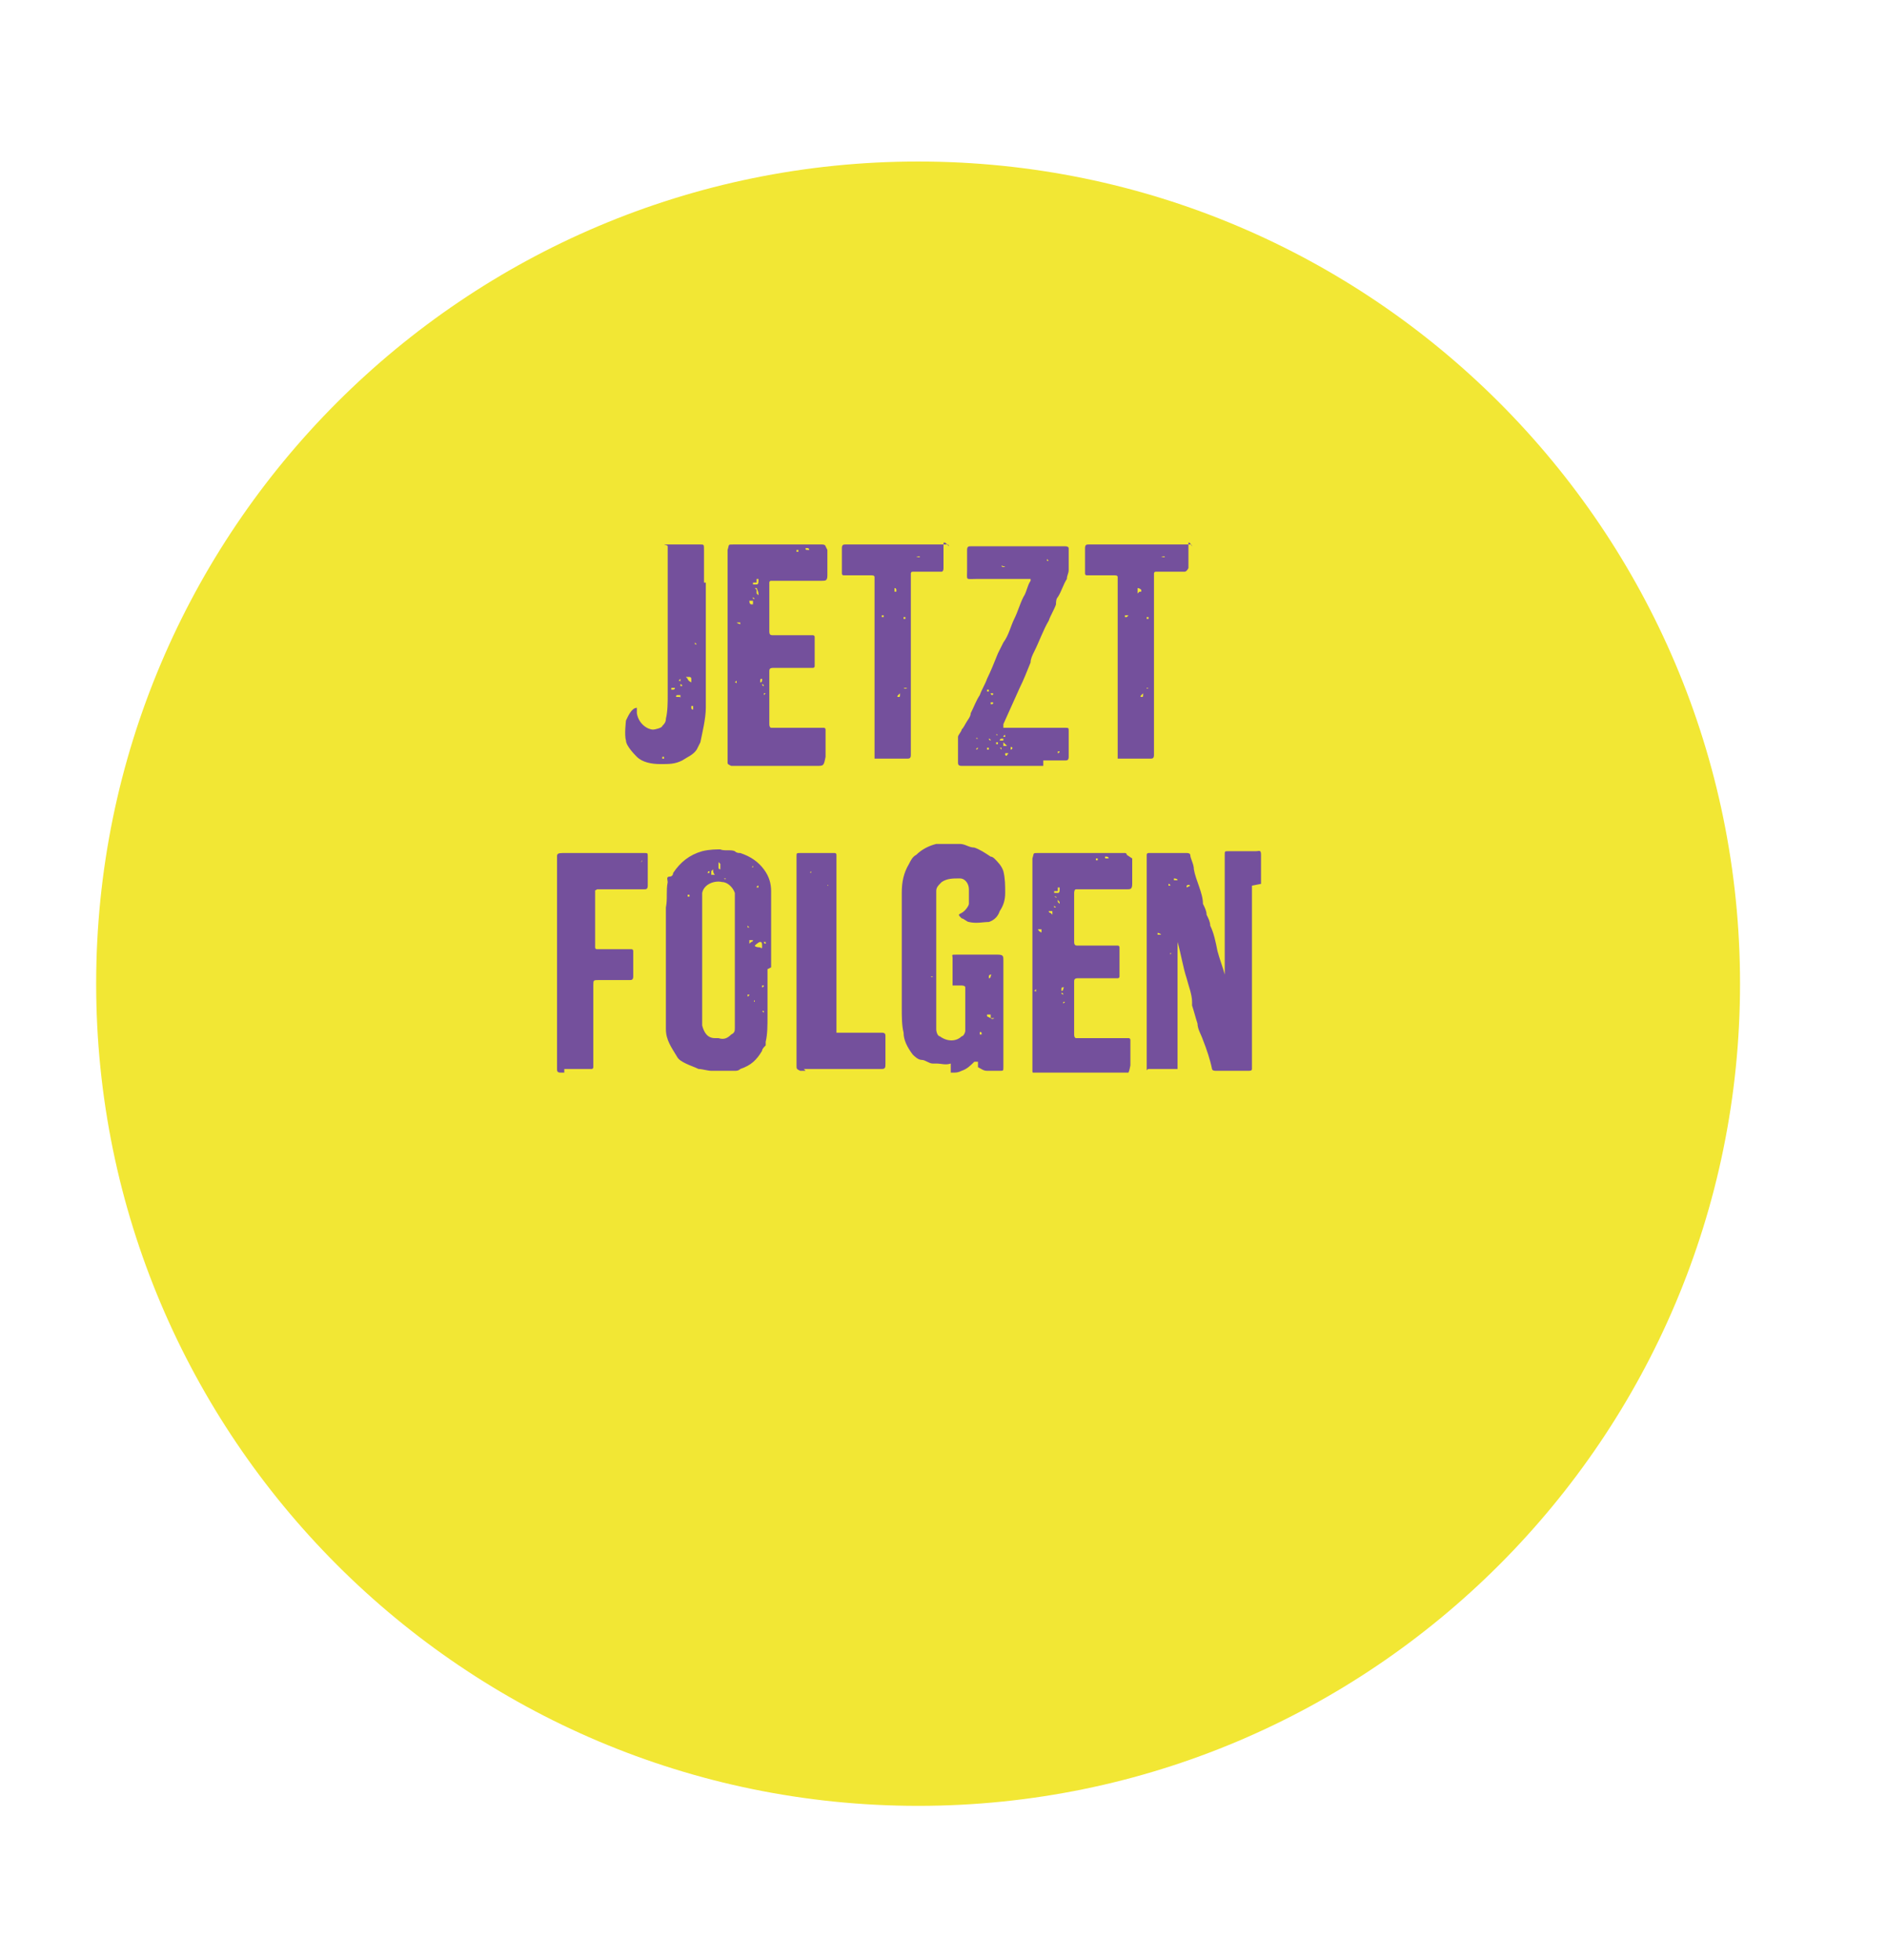 <?xml version="1.0" encoding="UTF-8"?>
<svg id="Ebene_1" data-name="Ebene 1" xmlns="http://www.w3.org/2000/svg" xmlns:xlink="http://www.w3.org/1999/xlink" version="1.1" viewBox="0 0 104 108">
  <defs>
    <style>
      .cls-1 {
        clip-path: url(#clippath);
      }

      .cls-2 {
        fill: none;
      }

      .cls-2, .cls-3, .cls-4 {
        stroke-width: 0px;
      }

      .cls-3 {
        fill: #f2e734;
      }

      .cls-4 {
        fill: #74509c;
      }
    </style>
    <clipPath id="clippath">
      <rect class="cls-2" x="30.7" y="29.9" width="38.8" height="29.2"/>
    </clipPath>
  </defs>
  <path class="cls-3" d="M50.6,99.5c25,0,45.3-20.3,45.3-45.3S75.6,8.9,50.6,8.9,5.3,29.2,5.3,54.2c0,25,20.3,45.3,45.3,45.3h0Z"/>
  <g class="cls-1">
    <path class="cls-4" d="M64.2,58.6s0,0,0,0c0,0,0,0,0,0,0,0,0,0,0,0,0,0,0,0,0,0M64,58.3s0,0,0,0c0,0,0,0,0,0,0,0,0,0,0,0,0,0,0,0,0,0M67.5,55.2s0,0,0,0c0,0,0,0,0,0,0,0,0,0,0,0,0,0,0,0,0,0M67,55.2s0,0,0,0c0,0,0,0,0,0,0,0,0,0,0,0,0,0,0,0,0,0M68.1,53.6c0,0-.1,0-.1,0s0,0,0,0c0,0,0,0,0,0,0,0,0,0,0,.1M66.3,53.5s0,0,0,0c0,0,0,0,0,0s0,0,0,0c0,0,0,0,0,0M68.7,53.2s0,0,0,0h0s0,0,0,0c0,0,0,0,0,0M66.4,52.5s0,0,0,0,0,0,0,0c0,0,0,0,0,0,0,0,0,0,0,0M64.5,52.5s0,0,0,0c0,0,0,0,0,0,0,0,0,0,0,0,0,0,.1,0,0,.1M68.2,52.1h0c0,0,0,0,0,0,0,0,0,0,0,0,0,0,0,0,0,0M66.5,52s0,0,0,.1c0,0,0,0,0-.1s0,0,0,0c0,0,.1,0,.1,0M66,51.8s0,0,0,0c0,0,0-.1,0,0,0,0,0,0,0,0,0,0,0,0,0,0M66.3,51.4s0,0,0,0c0,0,0,0,0,0,0,0,0,0,0,0s0,0,0,0c0,0,0,0,0,0,0,0,0,0,0,0M65.7,51.5s0,0,0,0h.2s0,0,0,0c0,0,0,0,0,0,0,0-.1,0-.2,0,0,0,0,0,0,0M63.5,51.4s0,0,0,0c0,0,0,0,0,0s0,0,0,0c0,0,0,0,0,0M63.8,51.4s0,0,0,0c0,0,.1,0,.2.1,0,0,0,0,0,0,0,0-.1,0-.2,0M66.1,51.2s0,0,0,0h0s0,0,0,0c0,0,0,0,0,0M65.4,51.2s-.1,0-.2,0c0,0,0,0,0,0h0c0,0,.1,0,.2,0,0,0,0,0,0,0,0,0,0,0,0,0M64.1,51.1s0,0,0,0h0s0,0,0,0c0,0,0,0,0,0M63.7,51.1s0,0,0,0,0,0,0,0c0,0,0,0,0,0,0,0,0,0,0,0M64.7,50s0,0,0,0,0,0,0,0c0,0,0,0,0,0h0ZM65.3,49.7s0,0,0,0c0,0,0,0,0,0,0,0,0,0,0,0,0,0,0,0,0,0M65.8,49.5s0,0,0,0c0,0,0,0,0,0,0,0,0,0,0,0h0ZM64,49.4s0,0,0,0c0,0,0,0,0,0,0,0,0,0,0,0s0,0,0,0M64.8,49.5s0,0,0,0c0,0-.1,0-.1,0s0,0,0,0c0,0,.1,0,.1.1M63.6,49.5s0,0,0,0c0,0,0,0,0,0,0,0,0,0,0,0,0,0,0,0,0,0M64.5,49.2s0,0,0,0c0,0,0,0,0,0,0,0,0,0,0,0h0ZM63.8,49.2s0,0,0,0h0s0,0,0,0c0,0,0,0,0,0M65.1,49s0,0,0,0c0,0,0,0,0,0,0,0,0,0,0,0,0,0,0,0,0,0M64.4,49s0,0,0,0c0,0,0,0,0,0,0,0,0,0,0,0,0,0,0,0,0,0M63.6,48.9s0,0,0,0c0,0,0,0,0,0,0,0,0,0,0,0h0ZM65.4,48.9s0,0,0,0c0,0,0,0,0,0,0,0,0,0,0,0,0,0,0,0,0,0,0,0,0,0,0-.1,0,0,.1-.1.2,0M64.4,48.7s0,0,0,0c0,0,0,0,0,0s.1,0,.1.1c0,0-.1,0-.1,0M63.9,48.6h0s0,0,0,0c0,0,0,0,0,0,0,0,0,0,0,0M65.3,48.5s0,0,0,0c0,0,0,0,0,.1,0,0-.1,0-.1,0,0,0,0,0,.1,0M64.7,48.6c0,0,0,0,0-.1s0-.1,0-.1c0,0,.2,0,.2.1,0,0-.2,0-.2,0M64.6,48.4s0,0,0,0c0,0,0,0,0,0h0s0,0,0,0M64.1,48.4s.1,0,.1,0c0,0,.1,0,.2,0,0,0,0,0,0,0,0,0,0,0,0,0,0,0-.3,0-.3,0M64.5,48.2s0,0,0,0c0,0,0,0,0,0,0,0,0,0-.1,0,0,0,0,0,0,0M64.5,47.7s0,0,0,0c0,0,0,0,0,0,0,0,0,0,0,0s0,0,0,0M68.8,47.4h0c0,0,0,0,0,0,0,0,0,0,0,0,0,0,0,0,0,0M64,47.1h0s0,0,0,0,0,0,0,0c0,0,0,0,0,0M69.5,48.7c0-.2,0-.3,0-.5,0-.3,0-.8,0-1.1s-.1-.2-.3-.2c-.2,0-.4,0-.7,0s-.5,0-.8,0c-.2,0-.2,0-.2.2s0,.4,0,.6v.9c0,.8,0,1.4,0,2s0,1.2,0,1.9,0,.1,0,.2c0,.3,0,.7,0,1,0,0,0,0,0,0s0,0,0,0h0c-.1-.4-.3-.9-.4-1.3-.1-.5-.2-1-.4-1.4,0-.2-.1-.4-.2-.6,0-.2-.1-.4-.2-.6,0-.6-.4-1.3-.5-1.9,0-.3-.2-.6-.2-.8,0,0,0-.1-.2-.1,0,0,0,0,0,0-.6,0-1.2,0-1.9,0,0,0-.1,0-.2,0,0,0-.1,0-.1.1,0,.3,0,.5,0,.8,0,0,0,.1,0,.2,0,.7,0,1.3,0,2,0,1,0,1.9,0,2.9,0,.1,0,.3,0,.4,0,.2,0,.4,0,.5,0,.3,0,.7,0,1,0,.4,0,.9,0,1.3,0,.2,0,.6,0,.9s0,.6,0,.8c0,.3,0,.6,0,.9s0,.1.1.1c.5,0,.9,0,1.6,0,0,0,0,0,0,0,0,0,0,0,0,0,0,0,0-.1,0-.2,0-.7,0-1.3,0-2.1,0,0,0-.1,0-.2,0-.2,0-.5,0-.7,0,0,0-.2,0-.3,0-.4,0-.7,0-1.1,0-.4,0-.7,0-1.2,0-.3,0-.8,0-1.2,0-.1,0-.2,0-.3,0,0,0,0,0,0s0,0,0,0c0,.1,0,.2,0,.3.2.7.3,1.4.5,2,.1.4.3.9.3,1.3,0,0,0,.1,0,.2.1.3.2.7.3,1,0,.3.2.6.3.9.2.5.4,1.1.5,1.6,0,0,0,.1.2.1.3,0,.6,0,.9,0,.3,0,.5,0,.8,0h.1c.1,0,.2,0,.2-.1v-1.7c0-.3,0-.5,0-.8,0-.3,0-.7,0-1,0-.3,0-.7,0-1,0-.3,0-.6,0-1,0-.2,0-.5,0-.7,0-.2,0-.4,0-.6,0-.6,0-1.3,0-2,0-.3,0-.7,0-1.1,0,0,0-.2,0-.2M57.4,58.6h0s0,0,0,0c0,0,0,0,0,0M57,58.6s0,0,0,0c0,0,0,0,0,0h0s0,0,0,0M61.7,58.5s0,0,0,0c0,0,0,0,0,0,0,0,0,0,0,0,0,0,0,0,0,0M59.2,58.4s0,0,0,0h0s0,0,0,0c0,0,0,0,0,0M58.6,58.5s0,0,0,0c0,0,0,0,0,0,0,0,0,0,0,0,0,0,0,0,0,0M57.4,58.5c0,0,0,0-.1,0,0,0,0,0,0,0,0,0,0,0,0,0,0,0,0,0,.1,0,0,0,0,0,0,0,0,0,0,0,0,0M58.3,58.2s0,0,0,0c0,0,0,0,0,0,0,0,0,0,0,0h0ZM61.1,58s0,0,0,0c0,0,0,0,0,0,0,0,0,0,0,0,0,0,0,0,0,0M60.4,58s0,0,0,0h0s0,0,0,0c0,0,0,0,0,0M60.5,57.3s0,0,0,0c0,0,0,0,0,0h0s0,0,0,0M57.1,56.8h0c0,0,0,0,0,0,0,0,0,0,0,0,0,0,0,0,0,0M58.7,56.5s0,0,0,0c0,0,0,0,0,0h0ZM57.6,56s0,0,0,0c0,0,0,0,0,0s0,0,0,0c0,0,0,0,0,0M58.5,55.7s0,0,0,0c0,0,0,0,0,0,0,0,0,0,0,0,0,0,0,0,0,0s0,0,0,0c0,0,0,0,0,0M58.6,55.3s0,0,0,0,0,0,0-.1c0,0,0,0,0,0,0,0,.1,0,.1,0M57.6,55s0,0,0,0h0s0,0,0,0c0,0,0,0,0,0M58.5,54.7c0,0,.1,0,.1.1,0,0,0,0,0,0,0,0-.1,0-.1-.1,0,0,0,0,0,0M57,54.6s-.1,0,0,0c0,0,0,0,.1-.1,0,0,0,0,0,.1s0,0-.1,0M58.4,54.6s0,0-.1,0c0,0,0,0,0,0s0,0,0,0c0,0,.1,0,.2,0h0c0-.2,0-.2.1-.2s0,0,0,.1c0,0,0,.1-.1.1h-.1c0,0,0,.1,0,.2M57.5,54.3s0,0,0,0c0,0,0,0-.1,0,0,0,0,0,0,0,0,0,0,0,0,0,0,0,.1,0,.1,0M56.9,54s0,0,0,0c0,0,0,0,0,0,0,0,0,0,0,0,0,0,0,0,0,0M58.3,54s0,0,0,0c0,.1,0,.1,0,.2,0,0,0,0,0,0,0,0,0,0,0,0M58.7,53.6s0,0,0,0c0,0,0,0,0,0h0s0,0,0,0ZM57.7,53.6s0,0,0,0c0,0,0,0,0,0s0,0,0,0c0,0,0,0,0,0M58.2,53.5s0,0,0,0c0,0,0,0,0,0,0,0,0,0,0,0s0,0,0,0M60.8,52.9h0s0,0,0,0c0,0,0,0,0,0h0ZM59.3,52.9s0,0,0,0c0,0,0,0,0,0,0,0,0,0,0,0,0,0,0,0,0,0M57.3,52.8s0,0,0,0c0,0,0,0,0,0h0s0,0,0,0M56.9,52.3s0,0,0,0t0,0h0s0,0,0,0M57.8,51.6h0s0,0,0,0h0s0,0,0,0M58.1,51.5s0,0,0,0c0,0,0,0,0,0,0,0,0,0,0,0,0,0,0,0,0,0,0,0,0,0,0,0M57.5,51.4s0,0,0,0c0,0-.2,0-.3-.2,0,0,0,0,0,0,0,0,0,0,0,0h0c0,0,.1,0,.2,0h0c0,.1,0,.2,0,.2M57.9,50.3s-.1,0-.1-.1c0,0,.1,0,.2,0h0v.3c0,0,0,0,0,0,0,0,0,0,0,0,0,0,0,0,0-.1M58.2,50s0,0,0,0c0,0,0,0,0,0,0,0,0,0-.1,0,0,0,0,0,0-.1,0,0,0,0,0,0M58.2,49.7s0,0,0,.1c0,0,0,0,0,0s0,0,0,0,0,0,0,0c0,0,0,0,0,0M58.7,49.7s0,0,0,0c0,0,0,0,0,0,0,0,0,0,0,0s0,0,0,0M58.1,49.4s.1,0,.1,0c0,0,.1.2.2.3,0,0,0,0,0,.1,0,0,0,0,0,0h0c0,0,0,0,0,0,0,0,0,0-.1-.1,0,0,0-.1,0-.2M58.3,49.1s0,0,0,0c0,0,0,0,0-.1,0,0,0-.1,0-.1,0,0,0,0,.1,0,0,0,0,.1,0,.1,0,.1,0,.2-.1.2,0,0-.1,0-.2,0,0,0,0,0,0,0,0,0,0,0,0-.1M57.3,48.7s0,0,0,0c0,0,0,0,0,0,0,0-.1,0-.1,0s0,0,0,0M57.4,48s0,0,0,0c0,0,0,0,0,0,0,0,0,0,0,0h0ZM61.6,47.8s0,0,0,0c0,0,0,0,0,0,0,0,0,0,0,0,0,0,0,0,0,0M60.5,47.7s0,0,0,0c0,0,0,0,0,0h0s0,0,0,0M61.8,47.6s0,0,0,0c0,0,0,0,0,0,0,0,0,0,0,0,0,0,0,0,0,0M59.1,47.5s0,0,0,0c0,0,0,0,0,0s0,0,0,0c0,0,0,0,0,0M56.9,47.4s0,0,0,0c0,0,0,0,0,0s0,0,0,0c0,0,0,0,0,0M61.7,47.3s0,0,0,0c0,0-.1,0,0,0,0,0,0,0,0,0,0,0,.1,0,.1,0M61.1,47.3c0,0,0,0-.1,0s-.1,0-.1-.1c0,0,0,0,.1,0,0,0,.1,0,.1.1M59.1,47.2s0,0,0,0c0,0,0,0,0,0,0,0,0,0,0,0,0,0,0,0,0,0M60.5,47.4s0,0-.1,0c0,0,0,0,0-.1,0,0,.1,0,.1,0,0,0,0,.1,0,.1M59.5,47.3c0,0-.1,0-.1,0,0,0,0,0,0,0,0,0,.1,0,.1,0,0,0,0,0,0,0M57.8,47.2s0,0,0,0,0,0,0,0c0,0,0,0,0,.1,0,0-.1,0,0,0M62.1,47.1c0,0,0-.1-.1-.1-.2,0-.4,0-.6,0-.5,0-1.1,0-1.6,0h0c-.2,0-.3,0-.5,0s-.1,0-.1,0c-.2,0-.3,0-.5,0-.5,0-1,0-1.5,0-.3,0-.2,0-.3.3,0,0,0,.2,0,.3,0,.5,0,1,0,1.4s0,.2,0,.3c0,.3,0,.7,0,1,0,.3,0,.6,0,1,0,0,0,.2,0,.3,0,0,0,.2,0,.3,0,.7,0,1.4,0,2.1,0,.4,0,.9,0,1.3,0,0,0,0,0,.1,0,.2,0,.4,0,.5s0,.4,0,.6c0,.1,0,.3,0,.5,0,.2,0,.3,0,.5,0,0,0,.1,0,.2,0,.4,0,.9,0,1.3,0,.1,0,.1.2.2.3,0,.7,0,1,0,.4,0,.9,0,1.3,0,.8,0,1.4,0,2.4,0,.4,0,.4,0,.5-.5,0,0,0-.1,0-.1,0-.4,0-.8,0-1.3,0,0,0-.1-.1-.1-.3,0-.8,0-1.1,0-1,0-1.1,0-1.8,0,0,0-.1,0-.1-.2,0-.5,0-.9,0-1.4,0-.4,0-.8,0-1.2,0,0,0-.2,0-.3,0-.1,0-.2.2-.2.2,0,.5,0,.7,0,.4,0,.7,0,1.1,0h.4c0,0,.1,0,.1-.1,0,0,0-.3,0-.3,0-.4,0-.7,0-1.1s0-.2,0-.2c0,0,0-.1-.1-.1-.2,0-.4,0-.6,0-.3,0-.5,0-.8,0-.3,0-.6,0-.8,0-.1,0-.2,0-.2-.2,0-.3,0-.5,0-.8h0c0-.7,0-1.3,0-1.9,0,0,0-.2.1-.2.3,0,.5,0,.8,0s.5,0,.7,0c.3,0,.5,0,.7,0,.2,0,.4,0,.6,0,.2,0,.3,0,.3-.3v-.2c0-.3,0-.6,0-.9v-.3ZM54.5,58.4s0,0,0,0,0,0,0,0c0,0,0,0,0,0,0,0,0,0,0,0M53.3,58.4s0,0,0,0c0,0,0,0,0,0,0,0,0,0,0,0,0,0,0,0,0,0M54.8,58.2h0c0,0,0,0,0,0,0,0,0,0,0,0,0,0,0,0,0,0M53.5,58.1h0s0,0,0,0c0,0,0,0,0,0,0,0,0,0,0,0M51.8,58.1s0,0,0,0c0,0,0,0,0,0,0,0,0,0,0,0,0,0,0,0,0,0M53.7,57.9s0,0,0,0c0,0,0,0,0,0,0,0,0,0,0,0,0,0,0,0,0,0M51.3,57.8s0,0,0,0c0,0,0,0,0,0h0s0,0,0,0ZM50.3,57.8s0,0,0,0c0,0,0,0,0,0,0,0,0,0,0,0M55,57.7s-.1,0-.1,0c0,0,0,0,.1,0s0,0,0,0c0,0,0,0,0,0M50.9,57.8s0,0,0,0c0,0,0,0,0,0,0,0,0,0,0,0,0,0,0,0,0,0M53.4,57.7s0,0,0,0h0s0,0,0,0c0,0,0,0,0,0M51.2,57.6s0,0,0,0h0c0,0,0,0,0,0,0,0,0,0,0,0M52.9,57.4s0,0,0,0c0,0,0,0,0,0h0s0,0,0,0M50.3,57.4s0,0,0,0h0s0,0,0,0c0,0,0,0,0,0M50.9,57.3s0,0,0,0c0,0,0,0,0,0s0,0,0,0c0,0,0,0,0,0M54,57c0,0,0,0,0-.1,0,0,0-.1.1,0,0,0,0,0,0,.1,0,0,0,0,0,0M51.5,56.9s0,0,0,0c0,0,0-.1,0-.1,0,0,0,0,0,0,0,0,0,0,0,0M51.3,56.7s0,0,0,0,0,0,0,0c0,0,0,0,0,0s0,0,0,0M54,56.5s0,0,0,0c0,0,0,0,0,0,0,0,0,0,0,0,0,0,0,0,0,0M54.7,56.1s0,0,0,0c0,0,0,0,.1,0,0,0,0,0,0,0,0,0-.1.1-.2,0M54.4,56c0,0,0,0,0,0,0,0,0,0,0,0,0,0,0,0,0-.1,0,0,.1,0,.2,0,0,0,0,0,0,.1h0c0,.1,0,.1,0,.1M53.8,55.8c0,0-.1,0-.1,0s0,0,0,0c0,0,.1,0,.1,0,0,0,0,0,0,0,0,0,0,0,0,0M54.1,55.5s0,0,0,0c0,0,0,0,0,0,0,0,0,0,0,0,0,0,0,0,0,0M53.6,55.5h0c0,0,0,0,0,0,0,0,0,0,0,0,0,0,0,0,0,0M53.9,55.3h0s0,0,0,0c0,0,0,0,0,0,0,0,0,0,0,0M54.4,55.3s0,0,0,0c0,0,0,0,0,0,0,0,0,0,0,0,0,0,0,0,0,0M51.1,55.1s0,0,0,0c0,0,0,0,0,0,0,0,0,0,0,0,0,0,0,0,0,0M53.9,54.9s0,0,0,0c0,0,0,0,0,0s0,0,0,0c0,0,0,0,0,0M54,54.6s0,0,0,0c0,0,0,0,0-.1,0,0,0,0,0,0,0,0,0,0,0,0,0,0,0,0,0,0M54,53.9s0,0,0,0c0,0,0,0,0,0,0,0,0,0,0,0s0,0,0,0M54.5,53.9s0,0,0-.1c0,0,0-.1.1-.1s0,0,0,.1c0,0,0,.1-.1.1M53.3,53.8s0,0,0,0c0,0,0,0,0,0,0,0,0,0,0,0,0,0,0,0,0,0M52.8,53.8s0,0,0,0,0,0,0,0c0,0,0,0,0,0,0,0,0,0,0,0M51.4,53.8s0,0,0-.1c0,0,0,0,0,0,0,0,0,0,0,.1,0,0,0,.1-.1,0M50.3,53.6s0,0,0,0c0,0,0,0,0,0s0,0,0,0c0,0,0,0,0,0M53.1,53.5s0,0,0,0c0,0,0,0,0,0s0,0,0,0h0ZM54.3,53.6s0,0,0,0c0,0,0,0,0,0,0,0,0,0,0,0,0,0,0,0,0,0M50,53.4s0,0,0,0h0s0,0,0,0c0,0,0,0,0,0M52.8,53.2s0,0,0,0,0,0,0,0c0,0,0,0,0,0,0,0,0,0,0,0M51.5,53.2s0,0,0,0c0,0,0,0,0,0s0,0,0,0c0,0,0,0,0,0M51,53.2s0,0,0,0h0s0,0,0,0c0,0,0,0,0,0M53.1,53s0,0,0,0c0,0,0,0,0,0,0,0,0,0,0,0,0,0,0,0,0,0M49.9,52.4s0,0,0,0c0,0,0,0,0,0h0c0,0,0,0,0,0M51.4,52.2s0,0,0,0c0,0,0,0,0,0,0,0,0,0,0,0,0,0,0,0,0,0M50.5,51.7s0,0,0,0,0,0,0,0c0,0,0,0,0,0,0,0,0,0,0,0M50.6,49.5s0,0,0,0c0,0,0,0,0,0,0,0,0,0,0,0,0,0,0,0,0,0M55.1,48.6s0,0,0,0c0,0,0,0,0,0,0,0,0,0,0,0,0,0,0,0,0,0M54.4,48.5s0,0,0,0c0,0,0,0,0,0h0c0,0,0,0,0,0M53.9,48.5c0,0-.1,0-.1,0,0,0,0,0,0,0,0,0,0,0,0,0,0,0,0,0,0,0M54.8,48.2s0,0,0,0c0,0,0,0,0,0s0,0,0,0,0,0,0,0M54.1,48.2s-.1,0-.2,0c0,0,0,0,0,0h.2s0,0,0,0h0c0,.1,0,.1,0,.1M50.7,48.1s0,0,0,0c0,0,0,0,0,0,0,0,0,0,0,0,0,0,0,0,0,0M53.2,48h0s0,0,0,0,0,0,0,0h0ZM54.4,47.9s0,0,0,0h0s0,0,0,0c0,0,0,0,0,0M53.6,47.7s0,0,0,0c0,0,0,0,.1,0,0,0,0,0,0,0,0,0,0,0,0,0M54.4,47.6s0,0,0,0h0c0,0,0,0,0,0M52.4,59.1s0,0,.1,0c.2,0,.3,0,.5-.1.3-.1.5-.3.7-.5,0,0,0,0,.1,0,0,0,.1,0,.1,0v.3c.2.1.3.2.5.2.2,0,.5,0,.7,0s.2,0,.2-.2c0-.3,0-.5,0-.8,0-.4,0-.8,0-1.2,0-.3,0-.6,0-.9,0-.3,0-.6,0-.8,0,0,0-.1,0-.2,0-.4,0-.8,0-1.2,0-.3,0-.5,0-.8,0-.2,0-.3-.3-.3-.4,0-.9,0-1.2,0,0,0-.2,0-.3,0-.3,0-.5,0-.8,0s-.2,0-.2.2c0,.3,0,.5,0,.8,0,.2,0,.4,0,.7s0,0,0,0c0,0,0,0,.1,0,0,0,0,0,.1,0,.1,0,.2,0,.3,0,0,0,.2,0,.2.1,0,0,0,.1,0,.2,0,.3,0,.6,0,.9,0,.3,0,.6,0,.9s0,.3,0,.4c0,.1-.1.3-.2.3-.3.3-.8.3-1.2,0-.1,0-.2-.2-.2-.4,0-.2,0-.3,0-.5v-.8c0-.4,0-.7,0-1.1,0-.2,0-.3,0-.5,0-.2,0-.4,0-.6,0-.3,0-.6,0-1,0-.2,0-.3,0-.5,0-.4,0-.6,0-.9,0-.1,0-.2,0-.4,0-.2,0-.5,0-.7v-.6c0-.2.1-.3.3-.5.3-.2.6-.2,1-.2.3,0,.5.3.5.6v.2c0,.2,0,.5,0,.6s-.2.4-.4.5c-.2.1-.2.1,0,.3.1,0,.3.2.4.2.4.1.8,0,1.1,0,.3-.1.5-.3.6-.6.2-.3.3-.6.3-1,0-.4,0-.8-.1-1.2,0,0,0,0,0,0-.1-.3-.3-.5-.5-.7,0,0-.1-.1-.2-.1-.3-.2-.6-.4-.9-.5-.3,0-.5-.2-.8-.2-.2,0-.3,0-.5,0s-.3,0-.5,0c-.1,0-.2,0-.3,0-.4.1-.8.3-1.1.6-.2.1-.3.3-.4.5-.3.5-.4,1-.4,1.6,0,0,0,0,0,.1,0,.2,0,.4,0,.7,0,.1,0,.2,0,.4,0,.6,0,1.2,0,1.8,0,0,0,0,0,.1,0,.3,0,.6,0,.9,0,.3,0,.5,0,.8,0,0,0,.2,0,.3,0,.4,0,.8,0,1.2,0,.5,0,1,.1,1.4,0,.4.2.8.5,1.2.1.1.3.3.5.3.2,0,.4.2.6.2s.1,0,.2,0c.3,0,.5.1.8,0M48.2,58.8s0,0,0,0h0c0,0,0,0,0,0s0,0,0,0M46.3,58.8s0,0,0,0c0,0,0,0,0,0,0,0,0,0,0,0,0,0,0,0,0,0M44.5,58.8s0,0,0,0,0,0,0,0c0,0,0,0,0,0s0,0,0,0M47.7,58.8s0,0,0,0,0-.1,0-.1c0,0,0,0,0,0,0,0,0,0,0,.1M45.7,58.7s0,0,0,0c0,0,0,0,0,0,0,0,0,0,0,0,0,0,0,0,0,0M44.8,58.5c0,0-.1,0-.1,0,0,0,0,0,0,0,0,0,0,0,0,0s0,0,0,0M46.3,58.5s0,0,0,0h0s0,0,0,0c0,0,0,0,0,0M44.5,58.2s0,0,0,0c0,0,0,0,0,0h0s0,0,0,0ZM46.1,58.2s0,0,0,0h0s0,0,0,0c0,0,0,0,0,0M46,58s0,0,0,0h0s0,0,0,0c0,0,0,0,0,0M44.3,58s0,0,0,0c0,0,0-.1,0-.1,0,0,0,0,0,0,0,0,0,.1,0,.1M46.4,57.3s0,0,0,0c0,0,0,0,0,0,0,0,0,0,0,0,0,0,0,0,0,0M44.4,56.6c0,0,0,0,0-.1,0,0,0,0,0,0,0,0,0,0,0,.1,0,0,0,0,0,0M45.3,55.2s0,0,0,0,0,0,0,0c0,0,0,0,0,0,0,0,0,0,0,0M44.8,55.2s-.1,0-.1,0c0,0,0,0,0,0,0,0,0,0,.1,0,0,0,0,0,0,0,0,0,0,0,0,0M44.1,55.2s0,0,0,0c0,0,0,0,0,0,0,0,0,0,0,0,0,0,0,0,0,0M45.4,52.4s0,0,0,0c0,0,0,0,0,0h0s0,0,0,0M44.8,52.4s0,0,0,0c0,0,0,0,0,0,0,0,0,0,0,0,0,0,0,0,0,0M43.9,52.1h0c0,0,0,0,0,0,0,0,0,0,0,0h0ZM44.2,51.8s0,0,0,0c0,0,0,0,0,0,0,0,0,0,0,0,0,0,0,0,0,0M44.8,51.9s0,0,0,0c0,0,0,0,0,0,0,0,0,0,0,0,0,0,0,0,0,0M44.6,51.6s0,0,0,0c0,0,0,0,0,0,0,0,0,0,0,0h0ZM44.8,51.4s0,0,0,0,0,0,0,0c0,0,0,0,0,0,0,0,0,0,0,0M45.8,51.2s0,0,0,0,0,0,0,0h0c0,0,0,0,0,0M44.6,51.1s0,0,0,0c0,0,0,0,0,0,0,0,0,0,0,0,0,0,0,0,0,0M45.3,50.9s0,0,0,0c0,0,0,0,0,0,0,0,0,0,0,0,0,0,0,0,0,0M44.9,50.9s0,0,0,0c0,0,0,0,0,0s0,0,0,0c0,0,0,0,0,0M44.2,50.9s0,0,0,0c0,0,0,0,0,0,0,0,0,0,0,0h0ZM44.6,50.7s0,0,0,0c0,0,0,0,0,0,0,0,0,0,0,0,0,0,0,0,0,0M44.9,50.4s0,0,0,0c0,0,0,0,0,0,0,0,0,0,0,0,0,0,0,0,0,0M44.3,50.5s0,0,0,0c0,0,0,0,0,0,0,0,0,0,0,0,0,0,0,0,0,0M45.1,49.8h0s0,0,0,0c0,0,0,0,0,0h0ZM44.7,49.3s0,0,0,0c0,0,0,0,0,0,0,0,0,0,0,0,0,0,0,0,0,0M44.8,48.8s0,0,0,0c0,0,0,0,0,0,0,0,0,0,0,0,0,0,0,0,0,0M45.6,48.9s0,0,0-.1,0,0,.1,0c0,0,0,0,0,0s0,0-.1,0M45.3,48.6s0,0,0,0c0,0,0,0,0,0,0,0,0,0,0,0,0,0,0,0,0,0M44.6,48.5s0,0,0,0c0,0,0,0,0,0,0,0,0,0,0,0,0,0,0,0,0,0M45.6,48.3s0,0,0,0t0,0s0,0,0,0h0ZM44.3,48.2s0,0,0,0c0,0,0,0,0,0,0,0,0,0,0,0,0,0,0,0,0,0M45.4,48s0,0,0,0c0,0,0,0,0,0s0,0,0,0c0,0,0,0,0,0M44.7,48.1c0,0-.1,0,0-.1,0,0,0,0,0,0,0,0,0,0,0,.1,0,0,0,0,0,0M45.5,47.8s0,0,0,0h0s0,0,0,0c0,0,0,0,0,0M45.1,47.8s0,0,0,0h0s0,0,0,0c0,0,0,0,0,0M44.3,47.7s0,0,0,0c0,0,0,0,0,0,0,0,0,0,0,0h0ZM44.3,58.9h.5c.5,0,1.1,0,1.6,0h.8c.4,0,.8,0,1.2,0s.1,0,.2,0c.2,0,.2-.1.2-.3,0-.1,0-.3,0-.4,0-.4,0-.7,0-1.1,0-.1,0-.2-.2-.2-.8,0-.9,0-1.1,0s-.4,0-.7,0-.5,0-.7,0c0-.2,0-.4,0-.6,0-.2,0-.4,0-.5s0-.7,0-.8c0-.6,0-.7,0-1.2,0-.2,0-.3,0-.4,0-.4,0-.9,0-1.4,0,0,0,0,0-.1,0-.3,0-.6,0-1,0-.3,0-.7,0-1,0-.6,0-1.2,0-1.8,0-.1,0-.3,0-.4,0-.2,0-.4,0-.6,0,0,0-.1-.1-.1-.4,0-.8,0-1.2,0-.2,0-.4,0-.7,0-.2,0-.2,0-.2.2h0c0,.8,0,1.3,0,1.9,0,.5,0,1.1,0,1.6,0,0,0,.1,0,.1,0,.4,0,.8,0,1.3,0,.3,0,.7,0,1,0,.7,0,1.4,0,2.1,0,.2,0,.3,0,.5,0,.5,0,1.1,0,1.6,0,0,0,0,0,.1v.8c0,.2,0,.4,0,.5,0,.2,0,.2.2.3,0,0,.2,0,.3,0M41,58.3s0,0,0,0c0,0,0,0,0,0h0ZM41,57.3s0,0,0,0c0,0,0,0,0,0,0,0,0,0,0,0s0,0,0,0M41.7,55.9s0,0,0,0c0,0,0,0,.1,0,0,0,0,0,0,0,0,0,0,0,0,0M42,55.7s0,0,0,0,0,0,.1,0c0,0,0,0,0,0,0,0,0,.1,0,.1M40.8,55.6s0,0,0,0c0,0,0,0,0,0s0,0,0,0M41.8,55.4s0,0,0,0c0,0,0,0,0,0,0,0,0,0,0,0,0,0,0,0,0,0M41.2,55.3h0s0,0,0,0c0,0,0,0,0,0,0,0,0,0,0,0M41.6,55.2s0,0,0,0c0,0-.1,0,0-.1,0,0,0,0,0,0,0,0,0,0,0,0M41.9,54.9s0,0,0,0,0,0,0,0c0,0,0,0,0,0,0,0,0,0,0,0M41.2,54.9s0,0,0,0c0,0,0-.1,0-.1,0,0,.1,0,.1,0,0,0,0,.1-.1.1M42.3,54.7s0,0,0,0c0,0,0,0,0,0h0s0,0,0,0M42,54.2c0,0,0,0,.1.1,0,0,0,.1-.1.1,0,0,0,0,0-.1,0,0,0,0,.1,0M36.9,54.2s0,0,0,0c0,0,0,0,0,0,0,0,0,0,0,0,0,0,0,0,0,0M42.3,53.8s0,0,0,0,0,0,0,0c0,0,0,0,0,0s0,0,0,0M42.3,53.3h0s0,0,0,0c0,0,0,0,0,0h0ZM42.1,53.1s0,0,0,0c0,0,0-.1,0,0,0,0,0,0,0,0,0,0,0,0,0,0M42,52.7s0,0,0,0c0,0,0,0,0,0s0,0,0,0c0,0,0,0,0,0M42.2,52.5s0,0,0,0c0,0,0,0,0,0,0,0,0,0,0,0,0,0,0,0,0,0M41.7,52.5h-.1s0,0,0,0c0,0,0,0,0,0h.1ZM41.3,52.4s0,0,0,0c0,0,0,0,0,0,0,0,0,0,0,0,0,0,0,0,0,0M42,52.2s0,.1-.1,0c0,0-.3,0-.3-.1,0,0,.2-.2.3-.2s.1.1.1.2M42.2,51.9c0,0,0,0,0,0,0,0,0,.1,0,.1,0,0-.1,0-.1-.1,0,0,0,0,.1,0M41.3,52h0c0-.1,0-.2,0-.2,0,0,.2,0,.2,0,0,0,0,.1-.1.1M41.3,51.6s0,0,0,0c0,0,0,0,0,0,0,0,0,0,0,0,0,0,0,0,0,0M40.8,51.6c0,0-.1,0-.1,0,0,0,0,0,0,0,0,0,0,0,0,0,.1,0,.2,0,.1,0M42.3,51.5s0,0,0,0,0,0,0,0c0,0,0,0,0,0,0,0,0,0,0,0M40.9,51.4h0c0,0,0,0,0,0,0,0,0,0,0,0M37.5,51.5s0,0,0,0c0,0,0,0,0,0,0,0,0,0,0,0h0ZM41.7,51.4s0,0,0,0c0,0,0,0,0,0,0,0,0,0,0,0,0,0,.1,0,0,0M41.3,51.1s.1,0,0,0,0,0-.1,0c0,0,0,0,0-.1,0,0,0,0,0,0M37.6,51s0,0,0,0h0s0,0,0,0h0ZM38,51s0,0,0,0c0,0,0,0,0,0,0,0,0,0,0,0,0,0,0,0,0,0h0ZM41.7,50.9s0,0,0,0c0,0,0,0,0,0,0,0,0,0,0,0,0,0,0,0,0,0M38.4,50.9h0c0,0,0,0,0,0,0,0,0,0,0,0,0,0,0,0,0,0M41.4,50.6c0,0,0,.1,0,.1,0,0,0,0,0,0,0,0,0,0,0,0,0,0,0,0,0,0M42.3,50.4s0,0,0,0c0,0,0,0,0,0s0,0,0,0c0,0,0,0,0,0M41,50.4s0,0,0,0h0s0,0,0,0c0,0,0,0,0,0M41.7,50.4s0,0,0,0c0,0,0,0,0,0s0,0,0,0c0,0,0,0,0,.1M42.3,49.9s0,0,0,0h0s0,0,0,0,0,0,0,0M38.3,50s0,0,0,0c0,0,0,0,0,0,0,0,0,0,0,0,0,0,0,0,0,0M42,49.8h0s0,0,0,0t0,0h0ZM41.7,49.5s0,0,0,0h0s0,0,0,0M41.1,49.5s0,0,0,0,0,0,0,0c0,0,0,0,0,0h0ZM38,49.4s0,0-.1,0c0,0,0-.1,0-.1,0,0,0,0,.1,0,0,0,0,.1,0,.2M42.2,49h0c0,0,0,0,0,0,0,0,0,0,0,0,0,0,0,0,0,0M37.7,49.1s0,0,0,0,0,0,0,0c0,0,0,0,0,0,0,0,0,0,0,0M41.8,48.9s0,0,0,0,0,0-.1,0,0,0,0,0c0,0,0-.1.1-.1M40.5,49h0c0,0,0,0,0,0,0,0,0,0,0,0,0,0,0,0,0,0M38,48.9s0,0,0,0c0,0,0,0,0,0,0,0,0,0,0,0,0,0,0,0,0,0M37.4,48.8s0,0,0,0h0c0,0,0,0,0,.1,0,0,0,0,0,0M40.3,48.6h0c0,0,0,0,0,0,0,0,0,0,0,0,0,0,0,0,0,0M40.5,53.9s0,.2,0,.3c0,.6,0,.9,0,1.4,0,.3,0,.6,0,1,0,.2,0,.3-.2.4-.2.2-.4.3-.7.2h-.2c-.4,0-.6-.3-.7-.7,0-.2,0-.4,0-.6,0,0,0-.2,0-.3,0-.3,0-.7,0-1,0-.4,0-.9,0-1.3,0-.9,0-1.8,0-2.7,0-.3,0-.6,0-1,0,0,0-.1,0-.2,0,0,0-.2,0-.2.1-.5.7-.7,1.1-.6.3,0,.6.3.7.6,0,.2,0,.3,0,.5,0,.3,0,.7,0,1,0,1,0,1.7,0,2.2,0,.2,0,.7,0,.9M37.1,48.6s0,0,0,0h0s0,0,0,0,0,0,0,0M40.6,48.5s0,0,0,0c0,0,0,0,0,0,0,0,0,0,0,0,0,0,0,0,0,0M39.2,48.4s0,0,0,0c0,0,0,0,0,.1,0,0,0,0,0,0,0,0,0,0,0-.1M39.9,48.4c0,0,0,0,.1,0,0,0,0,0,0,0,0,0,0,.1-.1,0,0,0,0,0,0-.1M37.4,48.3s0,0,0,0,0,0,0,0c0,0,0,0-.1,0,0,0,0,0,0,0M40.2,48.2s0,0,.1,0c0,0,0,0,0,0s0,0,0,0c0,0-.1,0,0,0M39.1,48s0,.1,0,.1h0s-.1,0-.1,0c0,0,0-.1.1-.1M40.1,48s0,0,0,0c0,0,0,0,0,0h0c0,0,0,0,0,0M40.6,48s0,0,0,0c0,0,0,0,0,0,0,0,0,0,0,0,0,0,0,0,0,0M39.3,47.9s0,0,0,0h0c0,.1,0,.2.1.3,0,0,0,0,0,0,0,0-.2,0-.2,0,0,0,0-.1,0-.2M41.5,47.8s0,0,0,0,0,0,0,0c0,0,0,0,0,0,0,0-.1,0,0-.1M39.1,47.7s0,0,0,0c0,0,0,0,0,0,0,0,0,0,0,0,0,0,0,0,0,0M40.3,47.7s0,0,0,0c0,0,.1,0,0,0,0,0,0,0,0,0,0,0,0,0,0,0M39.7,47.6h0s0,0,0,0h0c0,.2,0,.2,0,.3,0,0,0,0,0,0,0,0-.1,0-.1-.1,0,0,0-.2,0-.3M37.8,47.6c0,0,0,0,.1,0,0,0,0,0,0,0,0,0,0,0-.1,0,0,0,0,0,0,0M40.9,47.7s0,0,0,0,0,0,0-.1c0,0,0,0,0,0,0,0,0,0,0,0,0,0,0,.1,0,.2,0,0,0,0,0,0,0,0,0,0,0,0M41.3,47.4s0,0,0,0,0,0,0,0c0,0,0,0,0,0,0,0,0,0,0,0M40.6,47.4s0,0,.1,0,0,0,0,0c0,0,0,0,0,0,0,0-.1,0-.1,0,0,0,0,0,0-.1M39.3,47.4h0s0,0,0,0c0,0,0,0,0,0,0,0,0,0,0,0M39.7,47.4s0,0,0,0c0,0,0,0,0,0s0,0,0,0c0,0,0,0,0,0M40,47.3s0,0,0,0c0,0,0,0,0,0,0,0,0,0,0,0,0,0,0,0,0,0M38.2,47.4s0,0,0,0h0c0,0,0,0,0,0,0,0,0,0,0,0M40.4,47.2s0,0,0,0c0,0,0,0,0,0h0s0,0,0,0M40.1,47s0,0,0,0t0,0s0,0,0,0h0ZM39.4,47s0,0,0,0h0s0,0,0,0h0ZM42.5,53.3c0-.6,0-1.3,0-1.9,0-.2,0-.5,0-.7,0,0,0-.1,0-.2,0-.5,0-.9,0-1.4,0-.4-.1-.8-.4-1.2-.3-.4-.7-.7-1.3-.9-.1,0-.2,0-.3-.1-.2-.1-.6,0-.8-.1-.2,0-.6,0-1,.1-.7.2-1.2.6-1.6,1.2,0,0,0,.2-.2.2s-.1.2-.1.3c-.1.5,0,.9-.1,1.4,0,.3,0,.6,0,.9,0,.6,0,1.2,0,1.8v.3c0,.5,0,.9,0,1.4,0,.4,0,.7,0,1.1,0,.4,0,.8,0,1.2,0,.6.3,1,.6,1.5.1.2.3.3.5.4.2.1.5.2.7.3.2,0,.5.1.7.1.1,0,.3,0,.4,0,.3,0,.6,0,.9,0,.1,0,.2,0,.3-.1.6-.2.9-.5,1.2-1,0-.1.1-.2.2-.3,0,0,0-.1,0-.2.1-.4.1-.9.1-1.4,0-.3,0-.6,0-.9,0-.6,0-1.1,0-1.7M31.5,58.7s0,0,0,0c0,0,0,0,0,0,0,0,0,0,0,0,0,0,0,0,0,0M31.2,58.2s0,0,0,0c0,0,0,0,0,0s0,0,0,0c0,0,0,0,0,0M32.3,58s0,0,0,0h0s0,0,0,0c0,0,0,0,0,0M32,57.8c0,0-.1,0-.2,0s0,0,0,0c0,0,0,0,0,0,0,0,0,0,0,0,0,0,.1,0,.1,0,0,0,0,0,0,0s0,0,0,0M32.1,57s0,0,0,0c0,0,0-.1,0-.2,0,0,0,0,0,0,0,0,0,0,0,0h0c0,0,0,.2,0,.2,0,0,0,0,0,0M32.4,56.4s0,0,0,0h0c0,0,0,0,0,0s0,0,0,0M32.4,56.1s0,0,0,0c0,0,0,0,0,0,0,0,0,0,0,0,0,0,0,0,0,0M32.5,54.9s0,0,0,0,0,0,0,0h0c0,0,0,0,0,0,0,0,0,0,0,0,0,0,0,0,0,0M33.9,53.5s0,0,0,0c0,0,0,0,0,0s0,0,0,0c0,0,0,0,0,0M33.4,52.5s0,0,0,0c0,0,0,0,0,0,0,0,0,0,0,0h0ZM32.7,52.5s0,0,0,0c0,0,0,0,0,0,0,0,0,0,0,0,0,0,0,0,0,0M31.5,52.5s0,0,0,0c0,0,0,0,0,0,0,0,0,0,0,0,0,0,0,0,0,0M31.9,52.5s-.1,0-.1,0,0,0,0,0c0,0,0,0,0,0,0,0,0,0,0,0M32.2,52.5s-.1,0,0,0c0,0,0,0,0,0,0,0,.1,0,.1,0,0,0,0,0,0,0M32.5,52.2h0c0,0,0,0,0,0,0,0,0,0,0,0s0,0,0,0M31.9,52.2s0,0,0,0c0,0,0,0,0,0s0,0,0,0c0,0,0,.1,0,.1M31.9,50.7s0,0,0-.1,0,0,0,0c0,0,0,0,0,.1,0,0,0,0,0,0M32.3,50s0,0,0,0c0,0,0,0,0,0t0,0M31.7,49.9s0,0,0,0c0,0,0,0,0,0,0,0,0,0,0,0s0,0,0,0M33,48.2s0,0,0,0c0,0,0,0,0-.1,0,0,0,0,0,0,0,0,0,0,0,.1M34.6,47.8s0,0,0,0,0,0,0,0c0,0,0,0,0,0,0,0,0,0,0,0M31.9,47.7s0,0,0,0c0,0,0,0,0,0h0ZM32.2,47.7s0,0,0,0c0,0,0,0,0,0,0,0,0,0,0,0,0,0,0,0,0,0M35.3,47.6s0,0,0,0c0,0,0-.1.1-.2,0,0,0,0,0,0,0,0,0,.1-.1.1M32.4,47.5s0,0,0,0c0,0,0,0,0,0s0,0,0,0c0,0,0,0,0,0M32.2,47.4h0s0,0,0,0c0,0,0,0,0,0h0ZM32.9,47.4s0,0,0,0c0,0,0,0,0,0,0,0,0,0,.1,0,0,0,0,0,0,0,0,0,0,0,0,0h0ZM31.1,47.3s0,0,0,0c0,0,0,0,0,0,0,0,0,0,0,0,0,0,0,0,0,0M33.2,47.2s0,0,0,0c0,0,0,0,0,0,0,0,0,0,0,0,0,0,0,0,0,0M31.1,58.9h1.5c0,0,.1,0,.1-.1,0-.1,0-.2,0-.4,0-.1,0-.3,0-.4,0-.6,0-1.1,0-1.7v-2c0-.3,0-.3.3-.3h.2c.5,0,1,0,1.5,0,.1,0,.2,0,.2-.2,0-.1,0-.2,0-.3,0-.4,0-.5,0-1.1,0,0,0-.1-.1-.1-.4,0-.9,0-1.3,0-.2,0-.4,0-.6,0,0,0-.1,0-.1-.1,0,0,0-.2,0-.2,0-.2,0-.4,0-.7,0-.2,0-.5,0-.7,0-.4,0-.8,0-1.3,0,0,0-.1,0-.2s0,0,.1-.1c0,0,0,0,.1,0,.3,0,.7,0,1.1,0,.4,0,.7,0,1,0,.1,0,.3,0,.4,0s.2,0,.2-.2h0c0-.4,0-.7,0-1.1,0-.2,0-.3,0-.5,0-.2,0-.2-.2-.2-.1,0-.2,0-.3,0h-1.3c-.2,0-.3,0-.6,0,0,0-.2,0-.2,0-.1,0-.3,0-.4,0-.5,0-1,0-1.5,0-.6,0-.5,0-.5.6s0,.3,0,.5c0,.8,0,1.6,0,2.5,0,.2,0,.4,0,.6s0,.3,0,.4c0,.2,0,.4,0,.6,0,.5,0,.9,0,1.4,0,.4,0,.9,0,1.3,0,1,0,2,0,3,0,.3,0,.7,0,1,0,.1,0,.2.2.2,0,0,.1,0,.2,0"/>
    <path class="cls-4" d="M63.4,41.7s0,0,0,0c0,0,0,0,0,0,0,0,0,0,0,0,0,0,0,0,0,0M63.6,40s0,0,0,0c0,0,0,0,0,0s0,0,0,0c0,0,0,0,0,0M63,38.9s0,0,0,0c0,0,0,0,0,0,0,0,0,0,0,0h0ZM62.9,38.4s-.1,0,0-.1c0,0,0,0,.1-.1,0,0,0,0,0,.1s0,.1-.1.1M63.2,38s0,0,0,0c0,0,0,0,0-.1,0,0,.1,0,.1,0,0,0,0,0,0,0,0,0-.1.1-.2,0M62.1,37.6s0,0,0,0h0s0,0,0,0h0ZM62.8,36.7s0,0,0,0,0,0,0,0c0,0,0,0,0,0s0,0,0,0M62.8,36.2s0,0,0,0c0,0,0,0,0,0h0c0,.1,0,.1,0,.1M63.5,36.2s0,0,0,0c0,0,0,0,0,0,0,0,0,0,0,0,0,0,0,0,0,0M62.9,35.9h0s0,0,0,0h0s0,0,0,0M62.5,35.9s0,0,0,0c0,0,0,0,0,0,0,0,0,0,0,0,0,0,0,0,0,0M63.7,35.5s0,0,0,0c0,0,0,0,0,0h0s0,0,0,0M63.1,35.5s0,0-.1,0c0,0,0,0,0,0,0,0,0,0,0,0,0,0,0,0,0,0,0,0,0,0,0,0,0,0,0,0,0,0,0,0,0,0,0,0M63.3,34.9s0,0,0,0c0,0,0,0,0,0,0,0,0,0,0,0,0,0,0,0,0,0M62.6,34s0,0,0,0h0s0,0,0,0h0ZM63.3,34s0,.1,0,.1-.1,0-.1,0c0,0,0,0,0-.1,0,0,.1,0,.1,0M62.1,34s0,0,0,0c0,0,0,0-.1,0,0,0,0,0,0-.1,0,0,0,0,.2,0s0,0,0,0M63.6,33.8h0c0,0,0,0,0,0,0,0,0,0,0,0,0,0,0,0,0,0M63.3,33.5s0,0,0,0c0,0,0,0,0,0,0,0,0,0,0,0,0,0,0,0,0,0M62.2,33.5s0,0,0,0c0,0,0,0,0,0,0,0,0,0,.1,0,0,0,0,0,0,0M62.4,33.2s0,0,0,0c0,0,0,0,0,0,0,0,0,0,0,0,0,0,0,0,0,0M63.1,33.2s0,0,0,0c0,0,0,0-.1.1,0,0,0,0,0,0,0,0,0,0,.1,0M62.8,33.1s0,0,0,0h0s0,0,0,0c0,0,0,0,0,0M62.1,32.9s0,0,0,0c0,0,0,0,0,0,0,0,0,0,0,0s0,0,0,0M62.1,32.4s0,0,0,0c0,0,0,0,0,0,0,0,0,0,0,0,0,0,0,0,0,0M62.7,32.7s0,0,0-.2c0,0,0,0,0-.1,0,0,.1,0,.2.1,0,0,0,.1,0,.1,0,0-.1,0-.1,0M63.7,31.4h0c0,0,0,0,0,0M63.8,31.4h0,0c0-.1,0,0,0,0,0,0,0,0,0,0h0ZM60.8,31.3s0,0,0,0h0s0,0,0,0ZM60.2,31.3s0,0,0,0h0s0,0,0,0M61.9,30.8s0,0,0,0c0,0,0,0,0,0,0,0,0,0,0,0,0,0,0,0,0,0M62.3,30.8s0,0,0,0c0,0,0,0,0,0h0s0,0,0,0M64.8,30.7s0,0,0,0c0,0,0,0,0,0,0,0,0,0,0,0s0,0,0,0M64.2,30.7s-.2,0-.2,0c0,0,.2-.1.2,0,0,0,0,0,0,.1,0,0,0,0,0,0M65.7,30.1c0,0,0-.1-.1-.1-.1,0-.3,0-.4,0-.7,0-1.4,0-2.1,0s-.8,0-1.1,0c-.3,0-.5,0-.9,0-.4,0-.8,0-1.1,0-.1,0-.2,0-.2.2,0,.2,0,.3,0,.5,0,.3,0,.6,0,.9,0,0,0,0,0,0,0,0,0,.1.1.1.2,0,.4,0,.5,0,.4,0,.7,0,1,0,.1,0,.2,0,.2.1,0,0,0,.1,0,.2,0,.2,0,.4,0,.7,0,0,0,.2,0,.3,0,.4,0,.7,0,1.1,0,.2,0,.4,0,.6,0,.1,0,.3,0,.4,0,.5,0,1,0,1.5h0c0,.4,0,.8,0,1.1,0,.4,0,.8,0,1.1,0,.1,0,.3,0,.4,0,.2,0,.4,0,.7,0,.5,0,1.1,0,1.6s0,.1,0,.2c0,0,0,0,0,.1,0,0,0,0,.1,0,.5,0,1,0,1.5,0h.2c.1,0,.2,0,.2-.2,0-.2,0-.4,0-.6,0-.6,0-1.3,0-2,0-1,0-2.1,0-3.3,0-.3,0-.8,0-1.4,0-.8,0-1.6,0-2.5v-.2c0,0,0-.1.1-.1.2,0,.3,0,.5,0,.3,0,.6,0,.8,0s.2,0,.3,0c0,0,.1,0,.2-.2,0,0,0-.2,0-.2,0-.4,0-.9,0-1.3M54.4,41.7h0c0,0,0,0,0,0,0,0,0,0,0,0h0ZM53.9,41.7s0,0,0,0h0s0,0,0,0,0,0,0,0M57.1,41.7s0,0,0,0c0,0,0-.1,0-.1s0,0,0,0c0,0,0,.1-.1.1M55.4,41.6s0,0,0-.1c0,0,0,0,.1,0s.1,0,0,.1c0,0,0,.1-.1,0M54.2,41.5s0,0,0,0c0,0,0,0,0,0,0,0,0,0,0,0,0,0,0,0,0,0M53.6,41.5s0,0,0,0c0,0,0,0,0,0,0,0,0,0,0,0,0,0,0,0,0,0M54.8,41.5s0,0,0,0c0,0,0,0,0,0,0,0,0,0,0,0,0,0,0,0,0,0M57.5,41.4h0s0,0,0,0c0,0,0,0,0,0h0ZM58.3,41.5s0,0,0-.1c0,0,0,0,.1,0,0,0,0,0,0,0s0,.1-.1.1M56.4,41.3s0,0,0,0c0,0,0,0,0,0,0,0,0,0,0,0,0,0,0,0,0,0M55.7,41.3s0,0,0-.1c0,0,0-.1.1,0,0,0,0,0,0,0,0,0,0,.1-.1.1M55.2,41.3c0,0,0,0-.1-.1,0,0,0,0,0,0,0,0,0,0,.1,0,0,0,0,0,0,.1,0,0,0,0,0,0M53.4,41.2s0,0,0,0c0,0,0,0,0,0s0,0,0,0c0,0,0,0,0,0M54.4,41.3h0c0-.1,0-.1,0-.1,0,0,0,0,0,0t0,0h0c0,0,.1,0,.1,0,0,0,0,.1,0,.1,0,0,0,0-.1,0M53.9,41.3s0,0-.1,0c0,0,0-.1.1-.1,0,0,0,0,0,0s0,.1-.1.1M56.6,41s0,0,0,0c0,0,0,0,0,0s0,0,0,0c0,0,0,0,0,0M56.1,41s0,0,0,0c0,0,0-.1,0-.1s0,0,0,0c0,0,0,.1-.1.1M54.9,41s0,0,0,0c0,0,0,0,0-.1,0,0,0,0,.1,0,0,0,0,0,0,.1M55.5,41.1c0,0-.1,0-.2,0,0,0,0-.1,0-.2,0,0,0,0,.1,0,0,0,0,0,0,0,0,0,0,0,0,0,0,0,0,0-.1,0M53.1,40.9s0,0,0,0,0,0,0,0c0,0,0,0,0,0,0,0,0,0,0,0M53.7,40.9s0,0,0,0c0,0,0-.1,0-.1,0,0,0,0,0,0,0,0,0,0,0,0M55.8,40.8s0,0,0,0c0,0,0,0,0,0,0,0,0,0,0,0,0,0,0,0,0,0M55.2,40.8s-.1,0-.1,0c0,0,0-.1.1-.1s.1,0,.1,0c0,0,0,.1,0,.1M54.6,40.8c0,0-.1,0-.1-.1,0,0,0,0,0,0,0,0,.1,0,.1.1s0,0,0,0M53.9,40.7s-.1,0-.1,0c0,0,0-.1.1,0,0,0,0,0,0,0h0ZM53.5,40.7s0,0,0,0,0,0,.1,0c0,0,0,0,0,0,0,0,0,.1,0,0M56.1,40.6s0,0,0,0c0,0,0,0,0,0s0,0,0,0c0,0,0,0,0,0M55.4,40.6h-.1c0,0,0-.1.1-.1s0,0,0,0c0,0,0,0,0,0M54.2,40.5h0s0,0,0,0c0,0,0,0,0,0,0,0,0,0,0,0M54.9,40.5s0,0,0,0,0-.1.1,0c0,0,0,0,0,0,0,0,0,0-.1,0M53.3,40.4h0s0,0,0,0c0,0,0,0,0,0,0,0,0,0,0,0M56.5,40.4s0,0,0,0,0,0,0,0,0,0,0,0c0,0,0,0,0,0M55.9,40.4s0,0,0,0c0,0,0,0,0,0,0,0,0,0,0,0,0,0,0,0,0,0M54.6,40.3s0,0,0,0c0,0,0-.1,0-.1,0,0,0,0,0,0,0,0,0,.1,0,.1M53.5,40.3s0,0,0-.1c0,0,0,0,0,0,0,0,0,0,0,0,0,0,0,0,0,0M54,40.3c0,0-.1,0-.1,0,0,0,0,0,0,0,0,0,0,0,.1,0,0,0,0,0,0,0M54.2,40s0,0,0,0c0,0,0,0,0-.1,0,0,0,0,0,0,0,0,0,.1,0,.1,0,0,0,0,0,0M54.6,39.7h0s0,0,0,0c0,0,0,0,0,0s0,0,0,0M54,39.7s0,0,0,0c0,0,0,0,0,0,0,0,0,0,0,0,0,0,0,0,0,0M53.5,39.7s0,0,0,0,0,0,0,0c0,0,0,0,0,0,0,0,0,0,0,0M54.9,39.5s0,0,0,0c0,0,0,0,0,0,0,0,0,0,0,0,0,0,0,0,0,0M55.3,39.3s0,0,0,0c0,0,0,0,0,0s0,0,0,0c0,0,0,0,0,0M54.9,39s0,0,0,0c0,0,0,0,0,0,0,0,0,0,0,0,0,0,0,0,0,0M54,38.7s0,0,0,0c0,0,0,0,0,0,0,0,0,0,0,0,0,0,0,0,0,0M54.6,38.8s0,0,0-.1c0,0,0,0,.1,0,0,0,.1,0,0,.1,0,0,0,0-.1,0M54.3,38.5s0,0,0,0h0c0,0,0,0,0,0s0,0,0,0M54.2,38.3s0,0,0,0c0,0,0,0,0,0,0,0,0,0,0,0h0ZM54.7,38.3s-.1,0-.1-.1c0,0,0,0,.1,0,0,0,.1,0,0,.1,0,0,0,0,0,0M54.4,38.1c0,0,0,0,0,0,0,0,0-.1,0-.1,0,0,.1,0,.1,0,0,0,0,.1,0,.1M55.5,37.9s0,0,0,0c0,0,0,0,0,0h0s0,0,0,0ZM55.5,36.3s0,0,0,0h0s0,0,0,0c0,0,0,0,0,0M56.1,36.2s0,0,0,0c0,0,0,0,0,0s0,0,0,0c0,0,0,0,0,0M56,34.6s0,0,0,0h0s0,0,0,0c0,0,0,0,0,0M56.5,34.6h0c0,0,0,0,0,0,0,0,0,0,0,0,0,0,0,0,0,0M57.8,33.9s0,0,0,0c0,0,0,0,0,0,0,0,0,0,0,0,0,0,0,0,0,0M58.1,32.9s0,0,0,0h0s0,0,0,0c0,0,0,0,0,0M56.9,32.9s0,0,0,0h0s0,0,0,0c0,0,0,0,0,0M57.5,32.9s0,0,0,0h0s0,0,0,0c0,0,0,0,0,0M57.7,31.9s0,0,0,0c0,0,0,0,0,0,0,0,0,0,0,0s0,0,0,0M57.1,31.9s0,0,0,0c0,0,0,0,0,0,0,0,0,0,0,0,0,0,0,0,0,0M57.7,31.4s0,0,0,0c0,0,0,0,0,0,0,0,0,0,0,0,0,0,0,0,0,0M56.5,31.3s0,0,0,0h0s0,0,0,0c0,0,0,0,0,0M55.2,31.3s0,0,0-.1,0,0,.1,0c0,0,0,0,.1,0,0,0,0,0,0,0,0,0-.1.1-.2,0M58.5,30.9h0s0,0,0,0h0s0,0,0,0M57.8,30.9s0,0-.1,0c0,0,0,0,0-.1,0,0,0,0,0,0,0,0,0,0,0,0M55.3,30.7s0,0,0,0h0s0,0,0,0M53.9,30.7h0s0,0,0,0c0,0,0,0,0,0,0,0,0,0,0,0M58.6,30.7s0,0,0,0h0s0,0,0,0c0,0,0,0,0,0M57.4,30.7s-.1,0,0,0c0,0,0,0,0,0,0,0,0,0,0,0,0,0,0,0,0,0M56.1,30.3s0,0,0,0,0,0,0,0c0,0,0,0,0,0s0,0,0,0M57.5,41.9c.5,0,.9,0,1.2,0,.1,0,.2,0,.2-.2,0,0,0-.2,0-.2,0-.4,0-.8,0-1.2,0-.2,0-.2-.2-.2h-.2c-1.1,0-1.7,0-2.5,0-.2,0-.4,0-.5,0,0,0-.1,0-.2,0,0,0,0,0,0-.1,0,0,0,0,0-.1l.9-2c.2-.4.4-.9.6-1.4,0-.2.1-.4.2-.6.3-.6.5-1.2.8-1.7.1-.3.3-.6.4-.9,0-.1,0-.3.1-.4.2-.3.3-.7.5-1,0-.2.1-.3.1-.5,0-.4,0-.8,0-1.2,0,0,0-.1-.2-.1s-.2,0-.3,0c-.1,0-.3,0-.4,0-.1,0-.3,0-.4,0-.4,0-.7,0-1.1,0,0,0-.1,0-.2,0-.4,0-.8,0-1.1,0-.1,0-.2,0-.3,0-.5,0-1,0-1.3,0,0,0,0,0-.1,0-.1,0-.2,0-.2.2,0,.4,0,.7,0,1.1,0,.6-.1.5.5.5.4,0,1.1,0,1.5,0,.5,0,1,0,1.5,0h0c0,0,0,0,0,.1-.2.3-.2.6-.4.9-.2.4-.3.8-.5,1.2-.2.4-.3.9-.6,1.3-.1.2-.2.4-.3.6-.2.5-.4,1-.6,1.4-.1.3-.3.6-.4.9-.2.3-.3.6-.5,1,0,.2-.2.4-.3.6,0,0-.1.2-.2.3,0,.1-.2.3-.2.4s0,.3,0,.5c0,.3,0,.6,0,.9,0,.1,0,.2.2.2.4,0,.7,0,1.1,0,.3,0,.5,0,.8,0,.4,0,.5,0,.9,0,0,0,.3,0,.3,0,.5,0,.9,0,1.4,0M50,41.7s0,0,0,0c0,0,0,0,0,0,0,0,0,0,0,0,0,0,0,0,0,0M50.1,40s0,0,0,0c0,0,0,0,0,0s0,0,0,0c0,0,0,0,0,0M49.5,38.9s0,0,0,0c0,0,0,0,0,0,0,0,0,0,0,0h0ZM49.5,38.4s-.1,0,0-.1c0,0,0,0,.1-.1,0,0,0,0,0,.1s0,.1-.1.1M49.8,38s0,0,0,0c0,0,0,0,0-.1,0,0,.1,0,.2,0,0,0,0,0,0,0,0,0-.1.1-.2,0M48.6,37.6s0,0,0,0h0s0,0,0,0h0ZM49.4,36.7s0,0,0,0,0,0,0,0c0,0,0,0,0,0s0,0,0,0M49.3,36.2s0,0,0,0c0,0,0,0,0,0h0c0,.1,0,.1,0,.1M50,36.2s0,0,0,0c0,0,0,0,0,0,0,0,0,0,0,0,0,0,0,0,0,0M49.5,35.9h0s0,0,0,0h0s0,0,0,0M49,35.9s0,0,0,0c0,0,0,0,0,0,0,0,0,0,0,0,0,0,0,0,0,0M50.3,35.5s0,0,0,0c0,0,0,0,0,0h0s0,0,0,0M49.7,35.5s0,0-.1,0c0,0,0,0,0,0,0,0,0,0,0,0,0,0,0,0,0,0,0,0,0,0,0,0,0,0,0,0,0,0,0,0,0,0,0,0M49.8,34.9s0,0,0,0c0,0,0,0,0,0,0,0,0,0,0,0,0,0,0,0,0,0M49.2,34s0,0,0,0h0s0,0,0,0h0ZM49.9,34s0,.1,0,.1-.1,0-.1,0c0,0,0,0,0-.1,0,0,.1,0,.1,0M48.7,34s0,0,0,0,0,0-.1,0c0,0,0,0,0-.1,0,0,0,0,.1,0,0,0,0,0,0,0M50.2,33.8h0c0,0,0,0,0,0,0,0,0,0,0,0,0,0,0,0,0,0M49.9,33.5s0,0,0,0c0,0,0,0,0,0,0,0,0,0,0,0,0,0,0,0,0,0M48.7,33.5s0,0,0,0c0,0,0,0,0,0,0,0,0,0,.1,0,0,0,0,0,0,0M48.9,33.2s0,0,0,0c0,0,0,0,0,0,0,0,0,0,0,0,0,0,0,0,0,0M49.7,33.2s0,0,0,0c0,0,0,0-.1.1,0,0,0,0,0,0,0,0,0,0,.1,0M49.4,33.1s0,0,0,0h0s0,0,0,0c0,0,0,0,0,0M48.6,32.9s0,0,0,0c0,0,0,0,0,0,0,0,0,0,0,0s0,0,0,0M48.6,32.4s0,0,0,0c0,0,0,0,0,0,0,0,0,0,0,0,0,0,0,0,0,0M49.3,32.7s0,0,0-.2c0,0,0,0,0-.1,0,0,.1,0,.1.1,0,0,0,.1,0,.1,0,0-.1,0-.1,0M50.2,31.4h0c0,0,0,0,0,0M50.3,31.4h0,0c0-.1,0,0,0,0,0,0,0,0,0,0h0ZM47.3,31.3s0,0,0,0h0s0,0,0,0ZM46.7,31.3s0,0,0,0h0s0,0,0,0M48.4,30.8s0,0,0,0c0,0,0,0,0,0,0,0,0,0,0,0,0,0,0,0,0,0M48.9,30.8s0,0,0,0c0,0,0,0,0,0h0s0,0,0,0M51.3,30.7s0,0,0,0c0,0,0,0,0,0,0,0,0,0,0,0s0,0,0,0M50.7,30.7s-.2,0-.2,0c0,0,.2-.1.2,0,0,0,0,0,0,.1,0,0,0,0,0,0M52.3,30.1c0,0,0-.1-.1-.1-.1,0-.3,0-.4,0-.7,0-1.4,0-2.1,0s-.8,0-1.1,0c-.3,0-.5,0-.9,0-.4,0-.8,0-1.1,0-.1,0-.2,0-.2.2,0,.2,0,.3,0,.5,0,.3,0,.6,0,.9,0,0,0,0,0,0,0,0,0,.1.1.1.2,0,.4,0,.5,0,.4,0,.7,0,1,0,.1,0,.2,0,.2.1,0,0,0,.1,0,.2,0,.2,0,.4,0,.7,0,0,0,.2,0,.3,0,.4,0,.7,0,1.1,0,.2,0,.4,0,.6,0,.1,0,.3,0,.4,0,.5,0,1,0,1.5h0c0,.4,0,.8,0,1.1,0,.4,0,.8,0,1.1,0,.1,0,.3,0,.4,0,.2,0,.4,0,.7,0,.5,0,1.1,0,1.6s0,.1,0,.2c0,0,0,0,0,.1,0,0,0,0,.1,0,.5,0,1,0,1.5,0h.2c.1,0,.2,0,.2-.2,0-.2,0-.4,0-.6,0-.6,0-1.3,0-2,0-1,0-2.1,0-3.3,0-.3,0-.8,0-1.4,0-.8,0-1.6,0-2.5v-.2c0,0,0-.1.1-.1.2,0,.3,0,.5,0,.3,0,.6,0,.8,0s.2,0,.3,0c0,0,.1,0,.1-.2,0,0,0-.2,0-.2,0-.4,0-.9,0-1.3M40.9,41.6h0s0,0,0,0c0,0,0,0,0,0M40.5,41.6s0,0,0,0c0,0,0,0,0,0h0s0,0,0,0M45.2,41.5s0,0,0,0c0,0,0,0,0,0,0,0,0,0,0,0,0,0,0,0,0,0M42.6,41.4s0,0,0,0h0s0,0,0,0c0,0,0,0,0,0M42.1,41.5s0,0,0,0c0,0,0,0,0,0,0,0,0,0,0,0,0,0,0,0,0,0M40.9,41.5c0,0,0,0-.1,0,0,0,0,0,0,0,0,0,0,0,0,0,0,0,0,0,.1,0,0,0,0,0,0,0,0,0,0,0,0,0M41.7,41.2s0,0,0,0c0,0,0,0,0,0,0,0,0,0,0,0h0ZM44.6,41s0,0,0,0c0,0,0,0,0,0,0,0,0,0,0,0,0,0,0,0,0,0M43.8,41s0,0,0,0h0s0,0,0,0c0,0,0,0,0,0M44,40.3s0,0,0,0c0,0,0,0,0,0h0s0,0,0,0M40.6,39.8h0c0,0,0,0,0,0,0,0,0,0,0,0,0,0,0,0,0,0M42.1,39.5s0,0,0,0c0,0,0,0,0,0h0ZM41.1,39s0,0,0,0c0,0,0,0,0,0s0,0,0,0c0,0,0,0,0,0M42,38.7s0,0,0,0c0,0,0,0,0,0s0,0,0,0c0,0,0,0,0,0s0,0,0,0c0,0,0,0,0,0M42.1,38.3s0,0,0,0,0,0,0-.1c0,0,0,0,0,0,0,0,.1,0,.1,0M41,38s0,0,0,0h0s0,0,0,0c0,0,0,0,0,0M42,37.7c0,0,.1,0,.1.1,0,0,0,0,0,0,0,0-.1,0-.1-.1,0,0,0,0,0,0M40.5,37.6s-.1,0,0,0c0,0,0,0,.1-.1,0,0,0,0,0,.1s0,0-.1,0M41.8,37.6s0,0-.1,0c0,0,0,0,0,0s0,0,0,0c0,0,.1,0,.2,0h0c0-.2,0-.2.1-.2,0,0,0,0,0,.1,0,0,0,.1-.1.1h-.1c0,0,0,.1,0,.2M40.9,37.3s0,0,0,0c0,0,0,0-.1,0,0,0,0,0,0,0,0,0,0,0,0,0,0,0,.2,0,.1,0M40.4,37s0,0,0,0c0,0,0,0,0,0,0,0,0,0,0,0,0,0,0,0,0,0M41.8,37s0,0,0,0c0,.1,0,.1,0,.2,0,0,0,0,0,0,0,0,0,0,0,0M42.1,36.6s0,0,0,0c0,0,0,0,0,0h0s0,0,0,0ZM41.1,36.6s0,0,0,0c0,0,0,0,0,0s0,0,0,0c0,0,0,0,0,0M41.7,36.5s0,0,0,0c0,0,0,0,0,0,0,0,0,0,0,0,0,0,0,0,0,0M44.3,35.9h0s0,0,0,0c0,0,0,0,0,0h0ZM42.7,35.9s0,0,0,0c0,0,0,0,0,0,0,0,0,0,0,0,0,0,0,0,0,0M40.8,35.8s0,0,0,0c0,0,0,0,0,0h0s0,0,0,0M40.4,35.3s0,0,0,0t0,0h0s0,0,0,0M41.3,34.6h0s0,0,0,0h0s0,0,0,0M41.6,34.5s0,0,0,0,0,0,0,0c0,0,0,0,0,0,0,0,0,0,0,0,0,0,0,0,0,0M40.9,34.4s0,0,0,0c0,0-.2,0-.3-.1,0,0,0,0,0,0,0,0,0,0,0,0h0c0,0,.1,0,.2,0h0c0,.1,0,.2,0,.2M41.4,33.3s-.1,0-.1-.2c0,0,.1,0,.2,0h0v.3c0,0,0,0,0,0,0,0,0,0,0,0,0,0,0,0,0-.1M41.6,33s0,0,0,0c0,0,0,0,0,0,0,0,0,0-.1,0,0,0,0,0,0-.1,0,0,0,0,0,0M41.7,32.7s0,0,0,.1c0,0,0,0,0,0s0,0,0,0,0,0,0,0c0,0,0,0,0,0M42.1,32.7s0,0,0,0c0,0,0,0,0,0,0,0,0,0,0,0s0,0,0,0M41.6,32.4s.1,0,.1,0c0,0,.1.2.1.3,0,0,0,0,0,.1,0,0,0,0,0,0h0c0,0,0,0,0,0,0,0,0,0-.1-.1,0,0,0-.1,0-.2M41.7,32.1s0,0,0,0c0,0,0,0,0-.1,0,0,0-.1,0-.1,0,0,0,0,.1,0,0,0,0,.1,0,.1,0,.1,0,.2-.1.2,0,0-.1,0-.2,0,0,0,0,0,0,0s0,0,0-.1M40.8,31.7s0,0,0,0c0,0,0,0,0,0,0,0-.1,0-.1,0s0,0,0,0M40.9,31s0,0,0,0c0,0,0,0,0,0,0,0,0,0,0,0h0ZM45,30.8s0,0,0,0c0,0,0,0,0,0,0,0,0,0,0,0,0,0,0,0,0,0M44,30.7s0,0,0,0c0,0,0,0,0,0h0s0,0,0,0M45.3,30.6s0,0,0,0c0,0,0,0,0,0,0,0,0,0,0,0,0,0,0,0,0,0M42.6,30.5s0,0,0,0c0,0,0,0,0,0s0,0,0,0c0,0,0,0,0,0M40.3,30.4s0,0,0,0c0,0,0,0,0,0s0,0,0,0c0,0,0,0,0,0M45.2,30.3s0,0,0,0c0,0-.1,0,0,0,0,0,0,0,0,0,0,0,.1,0,.1,0M44.6,30.3c0,0,0,0-.1,0s-.1,0-.1-.1c0,0,0,0,.1,0,0,0,.1,0,.1.1M42.6,30.2s0,0,0,0c0,0,0,0,0,0,0,0,0,0,0,0,0,0,0,0,0,0M44,30.4s0,0-.1,0c0,0,0,0,0-.1,0,0,.1,0,.1,0,0,0,0,.1,0,.1M42.9,30.3c0,0-.1,0-.1,0,0,0,0,0,0,0,0,0,.1,0,.1,0,0,0,0,0,0,0M41.2,30.2s0,0,0,0,0,0,0,0c0,0,0,0,0,.1,0,0-.1,0,0,0M45.5,30.1c0,0,0-.1-.2-.1-.2,0-.4,0-.6,0-.5,0-1.1,0-1.6,0h0c-.2,0-.3,0-.5,0s-.1,0-.2,0c-.2,0-.3,0-.5,0-.5,0-1,0-1.5,0-.3,0-.2,0-.3.3,0,0,0,.2,0,.3,0,.5,0,1,0,1.4s0,.2,0,.3c0,.3,0,.7,0,1,0,.3,0,.6,0,1,0,0,0,.2,0,.3,0,0,0,.2,0,.3,0,.7,0,1.4,0,2.1,0,.4,0,.9,0,1.3,0,0,0,0,0,.1,0,.2,0,.4,0,.5s0,.4,0,.6c0,.1,0,.3,0,.5,0,.1,0,.3,0,.5,0,0,0,.1,0,.2,0,.4,0,.9,0,1.3,0,.1,0,.1.2.2.3,0,.7,0,1,0,.4,0,.9,0,1.3,0,.7,0,1.4,0,2.4,0,.4,0,.4,0,.5-.5,0,0,0-.1,0-.2,0-.4,0-.8,0-1.3,0,0,0-.1-.1-.1-.3,0-.8,0-1.1,0-1,0-1.1,0-1.8,0,0,0-.1,0-.1-.2,0-.5,0-.9,0-1.4,0-.4,0-.8,0-1.2,0,0,0-.2,0-.3,0-.1,0-.2.2-.2.2,0,.5,0,.7,0,.4,0,.7,0,1.1,0h.4c0,0,.1,0,.1-.1,0,0,0-.3,0-.3,0-.4,0-.7,0-1.1s0-.1,0-.2c0,0,0-.1-.1-.1-.2,0-.4,0-.6,0-.3,0-.5,0-.8,0-.3,0-.6,0-.8,0-.1,0-.2,0-.2-.2,0-.3,0-.5,0-.8h0c0-.7,0-1.3,0-1.9,0,0,0-.1.1-.1.3,0,.5,0,.8,0s.5,0,.7,0c.3,0,.5,0,.7,0,.2,0,.4,0,.6,0,.2,0,.3,0,.3-.3v-.2c0-.3,0-.6,0-.9v-.3ZM35.9,41.7h0c0,0,0,0,0,0,0,0,0,0,0,0,0,0,0,0,0,0M36.6,41.8s-.1,0-.1,0,0-.1,0-.1c0,0,.1,0,.1,0,0,0,0,.1,0,.2M35.3,41.6s0,0,0,0c0,0,0,0,0,0,0,0,0,0,0,0h0ZM36.3,41.3s0,0,0,0c0,0,0,0,0,0,0,0,0,0,0,0,0,0,0,0,0,0M36,41.2s0,0,0,0c0,0,0,0,0,0,0,0,0,0,0,0,0,0,0,.1,0,0M35.4,41.1h0c0-.1,0-.1,0-.1,0,0,0,0,0,0h0ZM36.3,41s0,0,0,0h0s0,0,0,0c0,0,0,0,0,0M36.4,40.8s0,0,0,0c0,0,0,0,0,0,0,0,0,0,0,0,0,0,0,0,0,0M38,40.8s0,0,0,0c0,0,0,0,0,0,0,0,0,0,0,0,0,0,0,0,0,0M35.5,40.7c0,0,0,0,0,0,0,0,0,0,0,0,0,0,0,0,0,0s0,0,0,0M36.1,40.8h0s0,0,0-.1c0,0,0,0,0,0,0,0,0,0,0,0,0,0,0,0,0,0,0,0,0,0,0,.1M37.9,40.5s0,0,0,0h0s0,0,0,0t0,0M36.8,40.5s0,0,0,0c0,0,0,0,0,0h0s0,0,0,0M35.8,40.5h0s0,0,0,0t0,0M36.4,40.4s0,0,0,0c0,0,0,0,0,0,0,0,0,0,0,0,0,0,0,0,0,0M37,40.5s0,0,0,0,0,0,0,0,0,0,0,0c0,0,0,0,0,0M37.7,40.3s0,0,0,0t0,0s0,0,0,0c0,0,0,0,0,0M37.8,39.6s0,0,0,0c0,0,0,0,0,0h0ZM38.3,39.7s0,0,0,0c0,0,0-.1,0-.1,0,0,0,0,0,0,0,0,0,.1,0,.1M37.1,39.6s0,0,0,0c0,0,0,0,0,0,0,0,0,0,0,0s0,0,0,0M37.5,39.4s0,0,0,0c0,0,0,0,0,0,0,0,0,0,0,0,0,0,0,0,0,0M38.1,39.4s0,0,0,0,0,0,0,0h0c0,0,0,0,0,0M38.2,39.1s0,0,0,0c0,0,0,0,0,0M37.8,39.2c0,0,0,0,0-.2,0,0,0,0,0,0,0,0,0,0,0,.1s0,0-.1,0M38.1,38.9s0,0,0,0c0,0,0,0,.1,0,0,0,0,.1,0,.2,0,0-.1,0-.1-.1M37.5,38.9s0,0,0,0,0,0,0,0c0,0,0,0,0,0,0,0,0,0,0,0M38.5,38.6s0,0,0,0h0s0,0,0,0c0,0,0,0,0,0M37.9,38.6s0,0,0,0c0,0-.1,0,0,0,0,0,0,0,0,0,0,0,0,0,0,0M37.2,38.6s0,0,0,0c0,0,0,0,0,0,0,0,0,0,0,0,0,0,0,0,0,0M38.2,38.3s0,0,0,0c0,0,0,0,0,0,0,0,0,0,0,0,0,0,0,0,0,0M37.5,38.5s0,0,0,0,0,0,0,0c0-.1,0-.1-.1-.1,0,0,0,0-.1,0,0,0-.1,0,0-.1,0,0,0,0,0,0,0,0,0,0,0,0,0,0,.2,0,.2,0,0,0,0,0,0,0h0c0,.2,0,.3,0,.3M37.8,38.1s0,0,0,0c0,0,0,0,0,0,0,0,0,0,0,0,0,0,0,0-.1,0M37,37.9c0,0,.1,0,.2,0s0,0,0,0c0,0,0,.1-.1.1,0,0,0,0-.1,0,0,0,0,0,0,0M37.5,37.7c0,0,.1,0,.1.1,0,0,0,0-.1,0,0,0,0,0,0-.1,0,0,0-.1,0,0M37.5,37.4s0,0,0,0c0,0,0-.1,0,0,0,0,0,0,0,.1s0,0-.1,0M37.8,37.3c0,0,.1,0,.2,0,0,0,.1,0,.1.1s0,.1,0,.2c0,0,0,0,0,0,0,0-.2-.1-.2-.2,0,0,0,0,0,0,0,0,0,0,0,0M37.2,36.8s0,0,0,0h0s0,0,0,0t0,0M38.5,36.7s0,0,0,0c0,0,0,0,0,0,0,0,0,0,0,0,0,0,0,0,0,0M37.2,36.7s0,0,0,0c0,0,0,0,0,0,0,0,0,0,0,0,0,0,0,0,0,0M38.2,36.4s0,0,0,0h0s0,0,0,0c0,0,0,0,0,0M37.5,36.3h0s0,0,0,0c0,0,0,0,0,0s0,0,0,0M37.9,36.1s0,0,0,0c0,0,0,0,0,0,0,0,0,0,0,0,0,0,0,0,0,0M37.1,36.1s0,0,0,0c0,0,0,0,0,0s0,0,0,0c0,0,0,0,0,0M37.6,35.9s-.1,0,0,0c0,0,0,0,0,0,0,0,0,0,0,0,0,0,0,0,0,0M38.4,35.5s0,0-.1,0c0,0,0,0,0-.1,0,0,0,0,0,0s0,0,0,0M38,34.7s0,0,0,0c0,0,0,0,0,0,0,0,0,0,0,0,0,0,0,0,0,0M37.3,34.1s0,0,0,0c0,0,0,0,0,0h0s0,0,0,0,0,0,0,0M37.1,33.9s0,0,0,0h0s0,0,0,0h0ZM38.4,33.6h0s0,0,0,0c0,0,0,0,0,0M38.6,33.3s0,0,0,0c0,0,0,0,0,0,0,0,0,0,0,0,0,0,0,0,0,0M38.1,33.3s0,0,0,0c0,0,0,0,0,0,0,0,0,0,0,0,0,0,0,0,0,0M37.8,33s0,0,0,0c0,0,0,0,0,0,0,0,0,0,0,0,0,0,0,0,0,0M37.2,32.5h0c0,0,0,0,0,0,0,0,0,0,0,0s0,0,0,0M37.6,32.5h0s0,0,0,0c0,0,0,0,0,0h0ZM38.1,32.3s0,0,0,0c0,0,0,0,0,0,0,0,0,0,0,0,0,0,0,0,0,0M37.5,31.9h0s0,0,0,0c0,0,0,0,0,0M38.1,31.9s0,0,0,0c0,0,0,0,0,0h0s0,0,0,0M37.8,31.6s0,0,0,0c0,0,0,0,0,0,0,0,0,0,0,0M37.6,31s0,0,0,0h0s0,0,0,0M37.9,30.9s0,0,0,0c0,0,0,0,0,0s0,0,0,0,0,0,0,0M38.2,30.7s0,0,0,0c0,0,0,0,0,0,0,0,0,0,0,0,0,0,0,0,0,0M37.4,30.1s0,0,0,0c0,0,0,0,0,0,0,0,0,0,0,0s0,0,0,0M38.8,32.1c0-.6,0-1.2,0-1.8h0c0-.3,0-.3-.2-.3-.5,0-1.1,0-1.7,0s-.1,0-.1.1c0,.3,0,.6,0,.9,0,1,0,2.1,0,3,0,0,0,.1,0,.2,0,.3,0,.5,0,.8,0,0,0,0,0,.1,0,.5,0,1,0,1.5,0,.1,0,.2,0,.4,0,.4,0,.8,0,1.1,0,0,0,.1,0,.2,0,.4,0,.9-.1,1.3,0,.2-.1.3-.2.4,0,.1-.4.2-.5.2-.3,0-.8-.3-.9-.9,0-.1,0-.3,0-.3-.3,0-.5.5-.6.7,0,0-.1.8,0,1.1,0,.3.5.8.6.9.3.3.8.4,1.3.4s.8,0,1.2-.2c.3-.2.6-.3.8-.6l.2-.4c.1-.5.3-1.3.3-1.9s0-.4,0-.6v-1.3c0-.5,0-.9,0-1.4v-.9c0-.4,0-.8,0-1.1,0-.5,0-1.1,0-1.6"/>
  </g>
</svg>